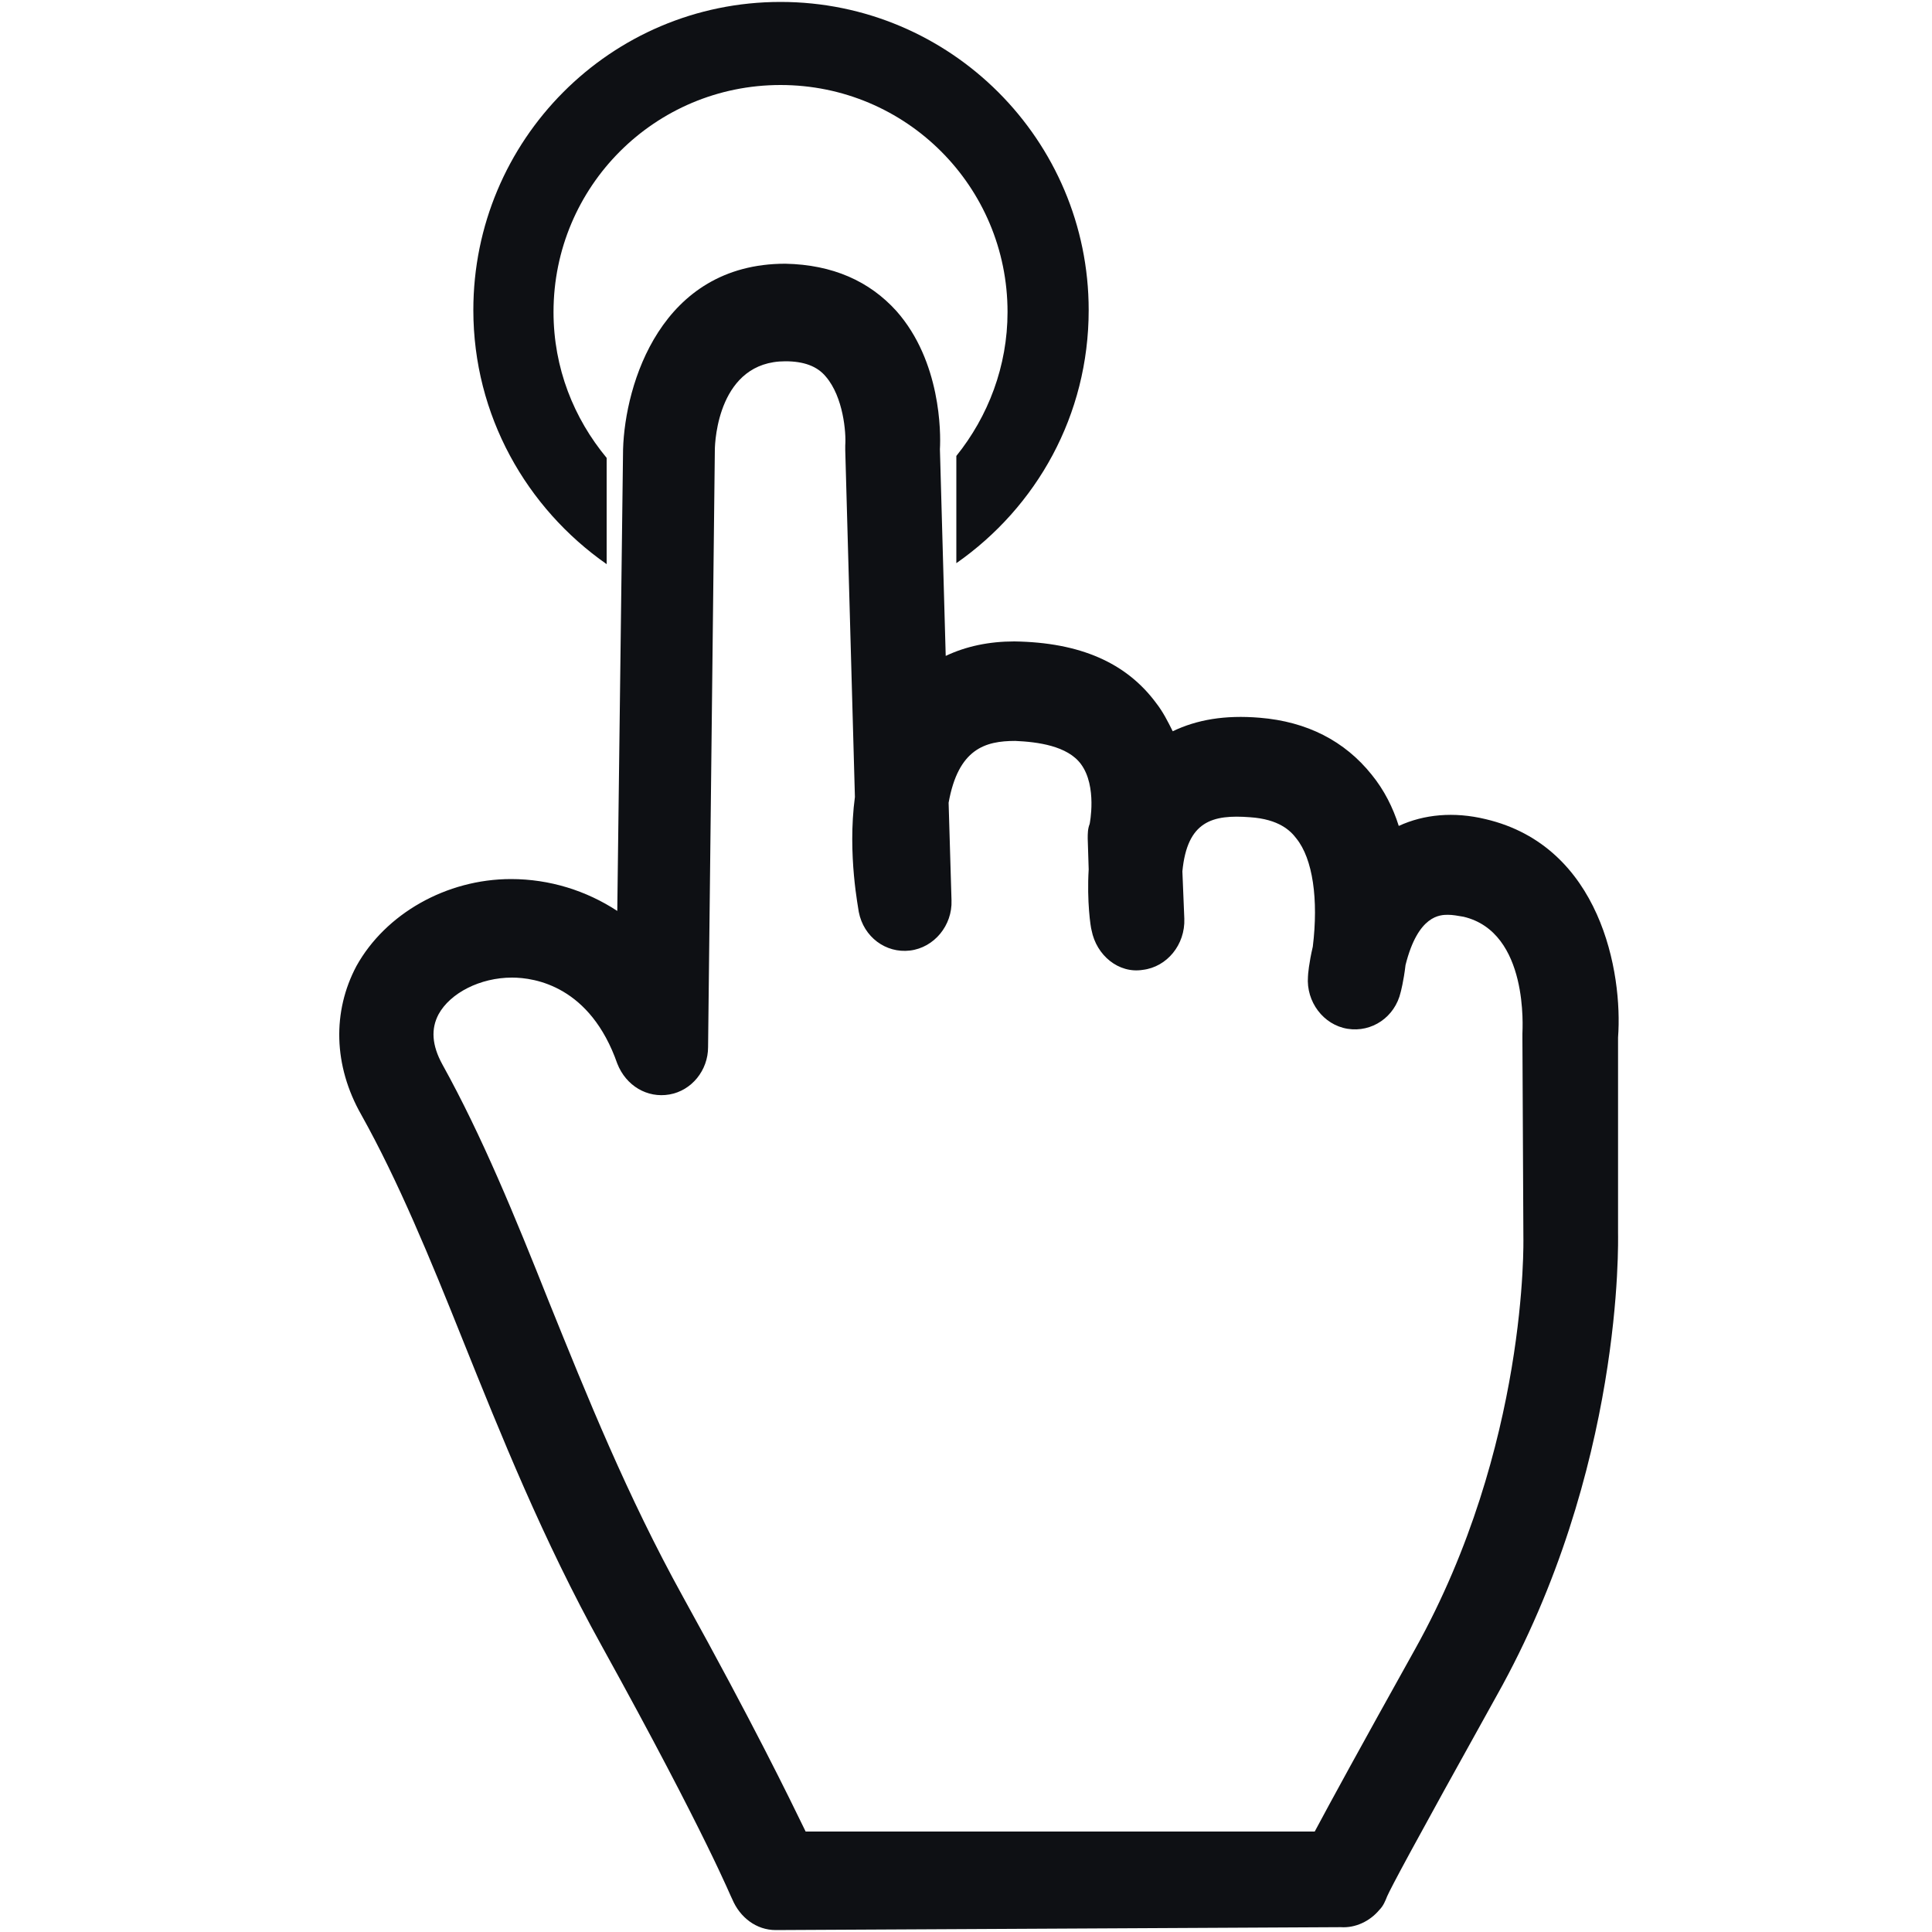 <?xml version="1.0" standalone="no"?><!DOCTYPE svg PUBLIC "-//W3C//DTD SVG 1.1//EN" "http://www.w3.org/Graphics/SVG/1.1/DTD/svg11.dtd"><svg t="1757223408772" class="icon" viewBox="0 0 1024 1024" version="1.1" xmlns="http://www.w3.org/2000/svg" p-id="16915" xmlns:xlink="http://www.w3.org/1999/xlink" width="200" height="200"><path d="M411.136 1022.976c-10.24 0-18.944-6.656-23.04-16.384-0.512-0.512-12.8-32.256-69.12-134.144-31.232-56.32-53.76-112.64-73.728-162.304-17.408-43.52-34.304-84.48-53.76-119.296-14.848-26.112-15.36-54.784-2.56-78.848 15.36-27.648 47.616-46.08 81.92-46.08 20.48 0 39.936 6.144 56.32 16.896l3.072-244.736c1.024-34.304 19.968-98.304 86.016-98.304 25.088 0.512 44.544 9.216 58.88 25.088 23.552 26.624 23.552 64.512 23.04 73.216l3.072 109.568c10.752-5.12 23.04-7.68 36.352-7.68 34.816 0.512 59.392 11.264 75.264 32.768 3.584 4.608 6.144 9.728 8.704 14.848 12.8-6.144 27.648-8.704 46.08-7.168 25.088 2.048 45.056 12.288 59.392 30.208 6.656 8.192 11.264 17.408 14.336 27.136 13.312-6.144 29.184-7.68 46.08-3.584 60.928 14.336 72.704 81.408 70.144 115.712v103.424c0 4.096 3.072 125.44-64.512 245.76-45.568 81.92-55.808 101.376-57.856 105.984-1.024 2.56-2.048 5.12-4.096 7.168-5.12 6.144-12.8 9.728-20.48 9.216l-299.52 1.536zM271.36 518.144c-16.896 0-32.768 8.192-38.912 19.456-4.096 7.68-3.584 16.384 2.048 26.624 20.992 37.888 38.4 80.384 56.32 125.44 20.48 50.688 41.472 102.912 71.168 156.672 37.376 67.584 55.808 105.472 65.024 124.416h269.824c8.192-15.36 23.552-43.52 53.248-96.768 59.904-107.52 57.344-217.088 57.344-218.112l-0.512-105.472v-2.56c0-2.048 3.584-53.76-31.232-61.952-3.072-0.512-5.632-1.024-8.192-1.024-4.096 0-15.872 0-22.528 26.624-1.024 8.704-2.56 14.336-2.56 14.336-3.072 13.312-15.36 21.504-28.16 19.456-12.8-2.048-22.016-14.336-20.992-27.648 0-1.024 0.512-7.168 2.56-15.872 3.072-25.088 0-46.592-8.704-57.344-3.072-4.096-9.216-10.24-24.576-11.264-19.968-1.536-33.28 2.048-35.84 28.672l1.024 25.088c0.512 13.824-9.216 25.6-22.016 27.136-12.8 2.048-24.576-7.68-27.136-20.992-0.512-1.536-2.56-15.36-1.536-32.256l-0.512-16.384c0-2.56 0-5.12 1.024-7.68 0 0 4.096-19.968-4.608-31.744-7.168-9.728-23.04-11.776-34.816-12.288-15.872 0-30.208 4.096-35.328 32.768l1.536 51.712c0.512 13.312-9.216 25.088-22.016 26.624-12.8 1.536-24.576-7.168-27.136-20.48 0-1.024-6.144-30.208-2.048-60.928l-5.12-183.808v-2.56c0.512-6.656-1.024-25.6-10.24-36.352-4.608-5.632-11.776-8.192-21.504-8.192-35.328 0-37.376 41.984-37.376 47.104l-3.584 316.416c0 12.288-8.704 23.04-20.48 25.088-11.776 2.048-23.04-4.608-27.648-16.384-14.336-40.96-43.52-45.568-55.808-45.568z" p-id="16916" fill="#0e1014"></path><path d="M413.696 1.024C323.584 1.024 250.88 74.24 250.88 164.352c0 55.808 28.16 104.96 70.656 134.656v-56.32c-17.408-20.992-28.16-47.616-28.16-77.312 0-66.56 53.76-120.32 120.32-120.32s120.32 53.76 120.32 120.32c0 28.672-10.24 55.296-27.136 76.288v56.832c42.496-29.696 70.144-78.336 70.144-134.144C577.024 74.24 503.808 1.024 413.696 1.024z" p-id="16917" fill="#0e1014"></path></svg>